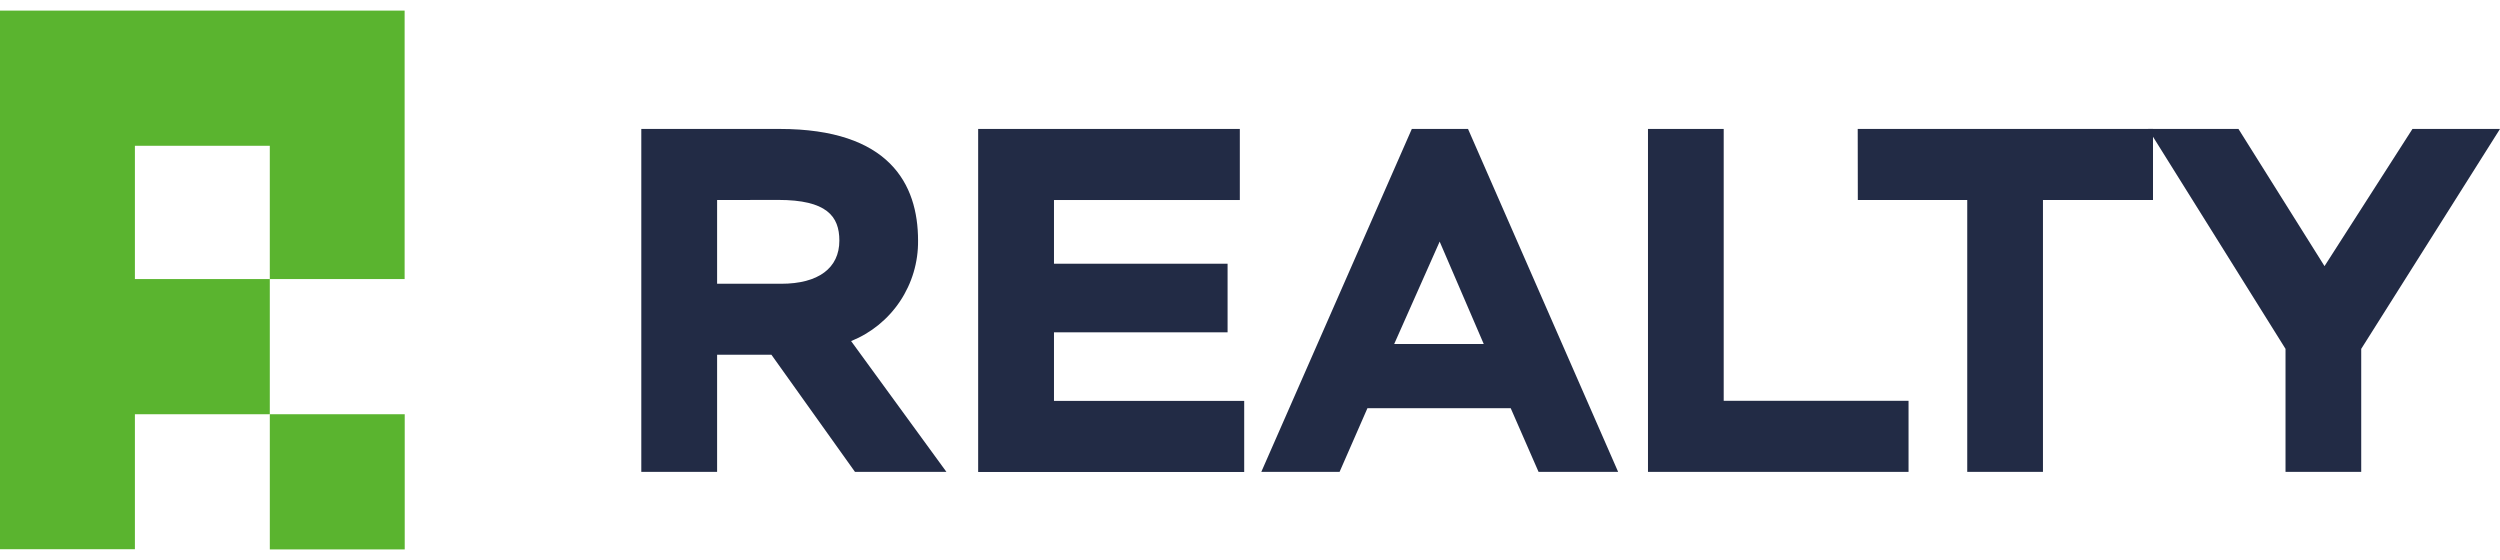 <?xml version="1.0" encoding="UTF-8"?> <svg xmlns="http://www.w3.org/2000/svg" width="125" height="28" viewBox="0 0 125 28" fill="none"><path d="M32.065 23.594V6.447H38.984C44.456 6.447 45.903 9.189 45.903 12.03C45.915 13.108 45.601 14.164 45.004 15.06C44.407 15.957 43.553 16.652 42.555 17.054L47.321 23.594H42.749L38.571 17.737H35.855V23.594H32.065ZM35.855 10.001V14.188H39.058C40.919 14.188 41.968 13.405 41.968 12.03C41.968 10.809 41.332 9.996 38.914 9.996L35.855 10.001Z" fill="#222B45"></path><path d="M48.908 6.447H61.991V10.001H52.699V13.186H61.379V16.616H52.699V20.045H62.21V23.599H48.908V6.447Z" fill="#222B45"></path><path d="M70.591 6.447H73.401L80.907 23.594H76.928L75.535 20.409H68.372L66.979 23.594H63.065L70.591 6.447ZM69.71 17.199H74.187L71.983 12.08L69.71 17.199Z" fill="#222B45"></path><path d="M82.399 6.447H86.185V20.04H95.427V23.594H82.399V6.447Z" fill="#222B45"></path><path d="M92.886 6.447H107.65V10.001H102.148V23.594H98.362V10.001H92.891L92.886 6.447Z" fill="#222B45"></path><path d="M118.061 17.443V23.594H114.276V17.443L107.406 6.447H111.923L116.226 13.306L120.623 6.447H125L118.061 17.443Z" fill="#222B45"></path><path d="M13.49 0.53H6.745H0V7.289V13.953V14.048V20.702V20.712V27.461H6.745V20.712H13.49V13.953H6.745V7.289H13.49V13.953H20.231V7.289V7.199V0.53H13.49Z" fill="#5AB42F"></path><path d="M20.236 20.712H13.491V27.471H20.236V20.712Z" fill="#5AB42F"></path></svg> 